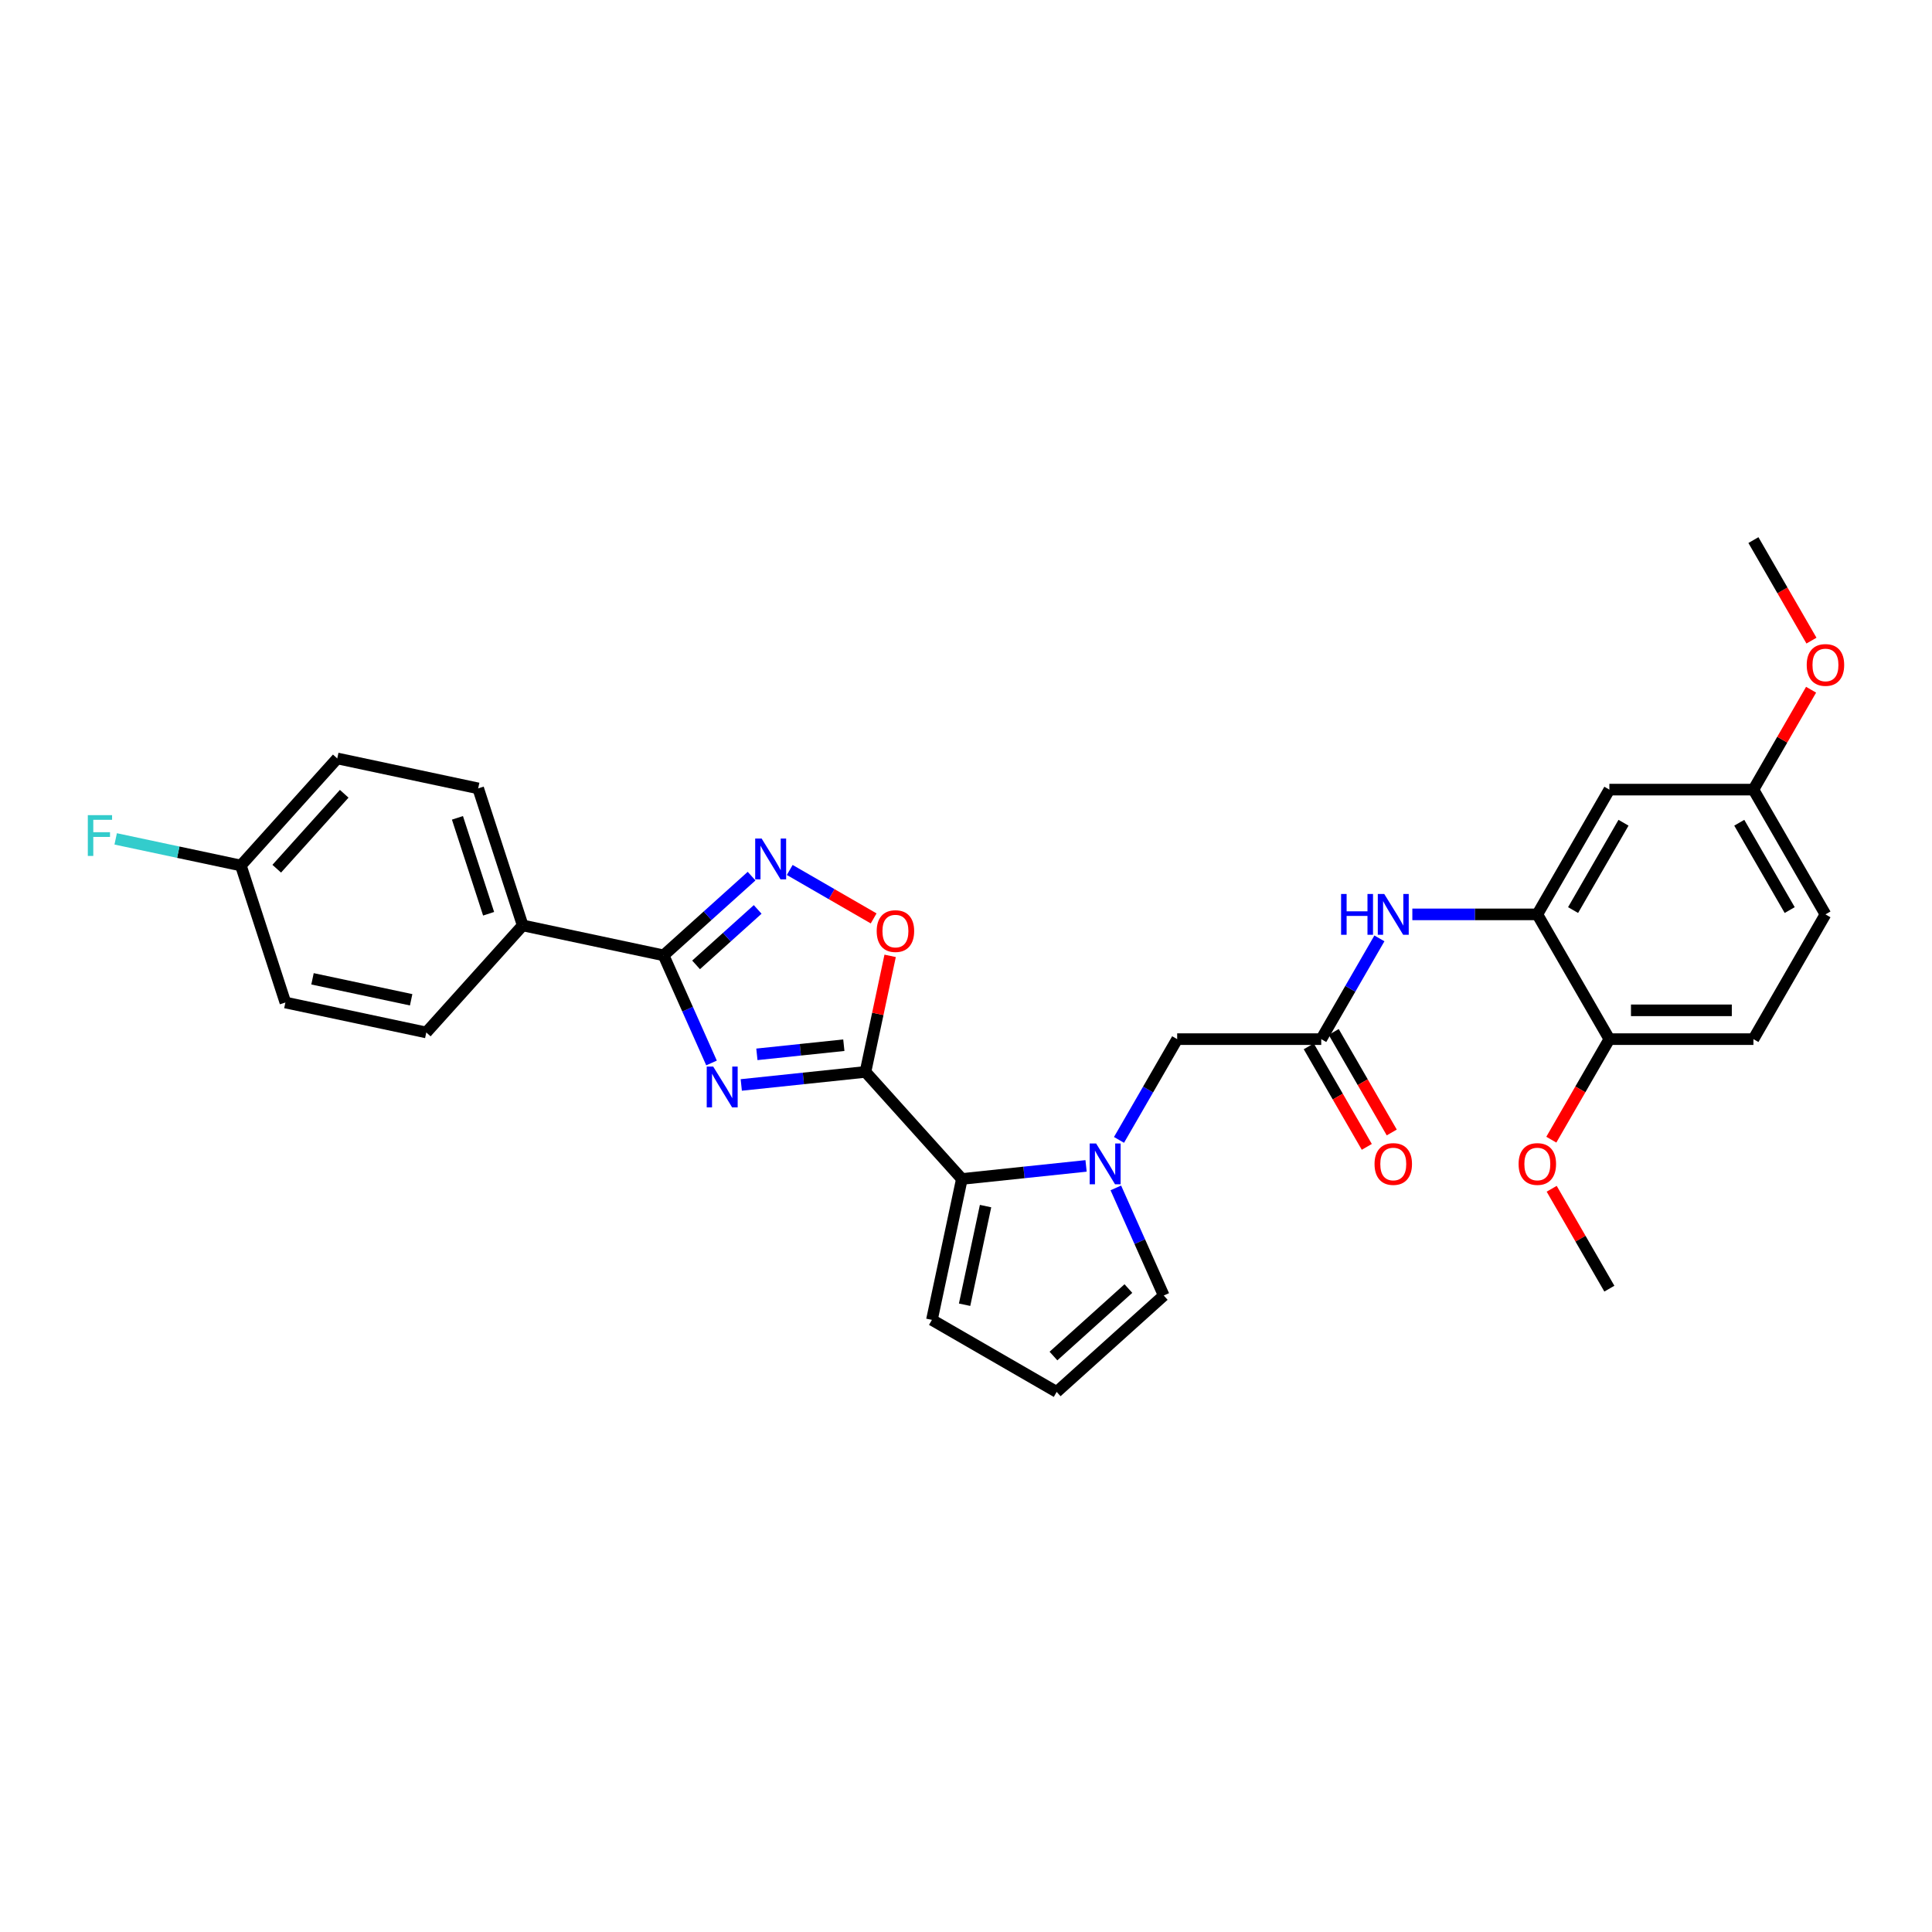 <?xml version='1.0' encoding='iso-8859-1'?>
<svg version='1.1' baseProfile='full'
              xmlns='http://www.w3.org/2000/svg'
                      xmlns:rdkit='http://www.rdkit.org/xml'
                      xmlns:xlink='http://www.w3.org/1999/xlink'
                  xml:space='preserve'
width='1000px' height='1000px' viewBox='0 0 1000 1000'>
<!-- END OF HEADER -->
<rect style='opacity:1.0;fill:#FFFFFF;stroke:none' width='1000' height='1000' x='0' y='0'> </rect>
<path class='bond-0' d='M 383.682,561.571 L 415.825,558.193' style='fill:none;fill-rule:evenodd;stroke:#0000FF;stroke-width:6px;stroke-linecap:butt;stroke-linejoin:miter;stroke-opacity:1' />
<path class='bond-0' d='M 415.825,558.193 L 447.967,554.814' style='fill:none;fill-rule:evenodd;stroke:#000000;stroke-width:6px;stroke-linecap:butt;stroke-linejoin:miter;stroke-opacity:1' />
<path class='bond-0' d='M 391.766,545.726 L 414.266,543.361' style='fill:none;fill-rule:evenodd;stroke:#0000FF;stroke-width:6px;stroke-linecap:butt;stroke-linejoin:miter;stroke-opacity:1' />
<path class='bond-0' d='M 414.266,543.361 L 436.766,540.996' style='fill:none;fill-rule:evenodd;stroke:#000000;stroke-width:6px;stroke-linecap:butt;stroke-linejoin:miter;stroke-opacity:1' />
<path class='bond-1' d='M 368.279,550.186 L 355.88,522.337' style='fill:none;fill-rule:evenodd;stroke:#0000FF;stroke-width:6px;stroke-linecap:butt;stroke-linejoin:miter;stroke-opacity:1' />
<path class='bond-1' d='M 355.88,522.337 L 343.481,494.489' style='fill:none;fill-rule:evenodd;stroke:#000000;stroke-width:6px;stroke-linecap:butt;stroke-linejoin:miter;stroke-opacity:1' />
<path class='bond-3' d='M 447.967,554.814 L 497.862,610.228' style='fill:none;fill-rule:evenodd;stroke:#000000;stroke-width:6px;stroke-linecap:butt;stroke-linejoin:miter;stroke-opacity:1' />
<path class='bond-5' d='M 447.967,554.814 L 454.351,524.781' style='fill:none;fill-rule:evenodd;stroke:#000000;stroke-width:6px;stroke-linecap:butt;stroke-linejoin:miter;stroke-opacity:1' />
<path class='bond-5' d='M 454.351,524.781 L 460.735,494.748' style='fill:none;fill-rule:evenodd;stroke:#FF0000;stroke-width:6px;stroke-linecap:butt;stroke-linejoin:miter;stroke-opacity:1' />
<path class='bond-4' d='M 343.481,494.489 L 366.251,473.986' style='fill:none;fill-rule:evenodd;stroke:#000000;stroke-width:6px;stroke-linecap:butt;stroke-linejoin:miter;stroke-opacity:1' />
<path class='bond-4' d='M 366.251,473.986 L 389.022,453.484' style='fill:none;fill-rule:evenodd;stroke:#0000FF;stroke-width:6px;stroke-linecap:butt;stroke-linejoin:miter;stroke-opacity:1' />
<path class='bond-4' d='M 360.291,499.421 L 376.23,485.069' style='fill:none;fill-rule:evenodd;stroke:#000000;stroke-width:6px;stroke-linecap:butt;stroke-linejoin:miter;stroke-opacity:1' />
<path class='bond-4' d='M 376.23,485.069 L 392.169,470.717' style='fill:none;fill-rule:evenodd;stroke:#0000FF;stroke-width:6px;stroke-linecap:butt;stroke-linejoin:miter;stroke-opacity:1' />
<path class='bond-12' d='M 343.481,494.489 L 270.544,478.986' style='fill:none;fill-rule:evenodd;stroke:#000000;stroke-width:6px;stroke-linecap:butt;stroke-linejoin:miter;stroke-opacity:1' />
<path class='bond-2' d='M 562.147,603.471 L 530.005,606.85' style='fill:none;fill-rule:evenodd;stroke:#0000FF;stroke-width:6px;stroke-linecap:butt;stroke-linejoin:miter;stroke-opacity:1' />
<path class='bond-2' d='M 530.005,606.85 L 497.862,610.228' style='fill:none;fill-rule:evenodd;stroke:#000000;stroke-width:6px;stroke-linecap:butt;stroke-linejoin:miter;stroke-opacity:1' />
<path class='bond-9' d='M 579.192,590.011 L 594.248,563.934' style='fill:none;fill-rule:evenodd;stroke:#0000FF;stroke-width:6px;stroke-linecap:butt;stroke-linejoin:miter;stroke-opacity:1' />
<path class='bond-9' d='M 594.248,563.934 L 609.303,537.857' style='fill:none;fill-rule:evenodd;stroke:#000000;stroke-width:6px;stroke-linecap:butt;stroke-linejoin:miter;stroke-opacity:1' />
<path class='bond-11' d='M 577.551,614.856 L 589.95,642.705' style='fill:none;fill-rule:evenodd;stroke:#0000FF;stroke-width:6px;stroke-linecap:butt;stroke-linejoin:miter;stroke-opacity:1' />
<path class='bond-11' d='M 589.95,642.705 L 602.349,670.553' style='fill:none;fill-rule:evenodd;stroke:#000000;stroke-width:6px;stroke-linecap:butt;stroke-linejoin:miter;stroke-opacity:1' />
<path class='bond-13' d='M 497.862,610.228 L 482.359,683.165' style='fill:none;fill-rule:evenodd;stroke:#000000;stroke-width:6px;stroke-linecap:butt;stroke-linejoin:miter;stroke-opacity:1' />
<path class='bond-13' d='M 510.124,624.269 L 499.272,675.325' style='fill:none;fill-rule:evenodd;stroke:#000000;stroke-width:6px;stroke-linecap:butt;stroke-linejoin:miter;stroke-opacity:1' />
<path class='bond-30' d='M 408.767,450.294 L 430.482,462.832' style='fill:none;fill-rule:evenodd;stroke:#0000FF;stroke-width:6px;stroke-linecap:butt;stroke-linejoin:miter;stroke-opacity:1' />
<path class='bond-30' d='M 430.482,462.832 L 452.198,475.369' style='fill:none;fill-rule:evenodd;stroke:#FF0000;stroke-width:6px;stroke-linecap:butt;stroke-linejoin:miter;stroke-opacity:1' />
<path class='bond-6' d='M 795.719,473.281 L 763.372,473.281' style='fill:none;fill-rule:evenodd;stroke:#000000;stroke-width:6px;stroke-linecap:butt;stroke-linejoin:miter;stroke-opacity:1' />
<path class='bond-6' d='M 763.372,473.281 L 731.025,473.281' style='fill:none;fill-rule:evenodd;stroke:#0000FF;stroke-width:6px;stroke-linecap:butt;stroke-linejoin:miter;stroke-opacity:1' />
<path class='bond-10' d='M 795.719,473.281 L 833.002,408.705' style='fill:none;fill-rule:evenodd;stroke:#000000;stroke-width:6px;stroke-linecap:butt;stroke-linejoin:miter;stroke-opacity:1' />
<path class='bond-10' d='M 814.227,471.051 L 840.325,425.848' style='fill:none;fill-rule:evenodd;stroke:#000000;stroke-width:6px;stroke-linecap:butt;stroke-linejoin:miter;stroke-opacity:1' />
<path class='bond-15' d='M 795.719,473.281 L 833.002,537.857' style='fill:none;fill-rule:evenodd;stroke:#000000;stroke-width:6px;stroke-linecap:butt;stroke-linejoin:miter;stroke-opacity:1' />
<path class='bond-7' d='M 683.87,537.857 L 609.303,537.857' style='fill:none;fill-rule:evenodd;stroke:#000000;stroke-width:6px;stroke-linecap:butt;stroke-linejoin:miter;stroke-opacity:1' />
<path class='bond-8' d='M 683.87,537.857 L 698.925,511.781' style='fill:none;fill-rule:evenodd;stroke:#000000;stroke-width:6px;stroke-linecap:butt;stroke-linejoin:miter;stroke-opacity:1' />
<path class='bond-8' d='M 698.925,511.781 L 713.98,485.704' style='fill:none;fill-rule:evenodd;stroke:#0000FF;stroke-width:6px;stroke-linecap:butt;stroke-linejoin:miter;stroke-opacity:1' />
<path class='bond-16' d='M 677.412,541.586 L 692.433,567.603' style='fill:none;fill-rule:evenodd;stroke:#000000;stroke-width:6px;stroke-linecap:butt;stroke-linejoin:miter;stroke-opacity:1' />
<path class='bond-16' d='M 692.433,567.603 L 707.454,593.62' style='fill:none;fill-rule:evenodd;stroke:#FF0000;stroke-width:6px;stroke-linecap:butt;stroke-linejoin:miter;stroke-opacity:1' />
<path class='bond-16' d='M 690.327,534.129 L 705.348,560.146' style='fill:none;fill-rule:evenodd;stroke:#000000;stroke-width:6px;stroke-linecap:butt;stroke-linejoin:miter;stroke-opacity:1' />
<path class='bond-16' d='M 705.348,560.146 L 720.369,586.163' style='fill:none;fill-rule:evenodd;stroke:#FF0000;stroke-width:6px;stroke-linecap:butt;stroke-linejoin:miter;stroke-opacity:1' />
<path class='bond-20' d='M 833.002,408.705 L 907.569,408.705' style='fill:none;fill-rule:evenodd;stroke:#000000;stroke-width:6px;stroke-linecap:butt;stroke-linejoin:miter;stroke-opacity:1' />
<path class='bond-32' d='M 602.349,670.553 L 546.935,720.448' style='fill:none;fill-rule:evenodd;stroke:#000000;stroke-width:6px;stroke-linecap:butt;stroke-linejoin:miter;stroke-opacity:1' />
<path class='bond-32' d='M 584.058,666.955 L 545.268,701.881' style='fill:none;fill-rule:evenodd;stroke:#000000;stroke-width:6px;stroke-linecap:butt;stroke-linejoin:miter;stroke-opacity:1' />
<path class='bond-17' d='M 270.544,478.986 L 247.502,408.069' style='fill:none;fill-rule:evenodd;stroke:#000000;stroke-width:6px;stroke-linecap:butt;stroke-linejoin:miter;stroke-opacity:1' />
<path class='bond-17' d='M 252.904,472.957 L 236.774,423.315' style='fill:none;fill-rule:evenodd;stroke:#000000;stroke-width:6px;stroke-linecap:butt;stroke-linejoin:miter;stroke-opacity:1' />
<path class='bond-18' d='M 270.544,478.986 L 220.649,534.399' style='fill:none;fill-rule:evenodd;stroke:#000000;stroke-width:6px;stroke-linecap:butt;stroke-linejoin:miter;stroke-opacity:1' />
<path class='bond-14' d='M 482.359,683.165 L 546.935,720.448' style='fill:none;fill-rule:evenodd;stroke:#000000;stroke-width:6px;stroke-linecap:butt;stroke-linejoin:miter;stroke-opacity:1' />
<path class='bond-19' d='M 833.002,537.857 L 907.569,537.857' style='fill:none;fill-rule:evenodd;stroke:#000000;stroke-width:6px;stroke-linecap:butt;stroke-linejoin:miter;stroke-opacity:1' />
<path class='bond-19' d='M 844.187,522.944 L 896.384,522.944' style='fill:none;fill-rule:evenodd;stroke:#000000;stroke-width:6px;stroke-linecap:butt;stroke-linejoin:miter;stroke-opacity:1' />
<path class='bond-26' d='M 833.002,537.857 L 817.981,563.875' style='fill:none;fill-rule:evenodd;stroke:#000000;stroke-width:6px;stroke-linecap:butt;stroke-linejoin:miter;stroke-opacity:1' />
<path class='bond-26' d='M 817.981,563.875 L 802.96,589.892' style='fill:none;fill-rule:evenodd;stroke:#FF0000;stroke-width:6px;stroke-linecap:butt;stroke-linejoin:miter;stroke-opacity:1' />
<path class='bond-23' d='M 247.502,408.069 L 174.565,392.566' style='fill:none;fill-rule:evenodd;stroke:#000000;stroke-width:6px;stroke-linecap:butt;stroke-linejoin:miter;stroke-opacity:1' />
<path class='bond-24' d='M 220.649,534.399 L 147.712,518.896' style='fill:none;fill-rule:evenodd;stroke:#000000;stroke-width:6px;stroke-linecap:butt;stroke-linejoin:miter;stroke-opacity:1' />
<path class='bond-24' d='M 212.809,517.486 L 161.753,506.634' style='fill:none;fill-rule:evenodd;stroke:#000000;stroke-width:6px;stroke-linecap:butt;stroke-linejoin:miter;stroke-opacity:1' />
<path class='bond-22' d='M 907.569,537.857 L 944.852,473.281' style='fill:none;fill-rule:evenodd;stroke:#000000;stroke-width:6px;stroke-linecap:butt;stroke-linejoin:miter;stroke-opacity:1' />
<path class='bond-27' d='M 907.569,408.705 L 922.495,382.852' style='fill:none;fill-rule:evenodd;stroke:#000000;stroke-width:6px;stroke-linecap:butt;stroke-linejoin:miter;stroke-opacity:1' />
<path class='bond-27' d='M 922.495,382.852 L 937.421,356.998' style='fill:none;fill-rule:evenodd;stroke:#FF0000;stroke-width:6px;stroke-linecap:butt;stroke-linejoin:miter;stroke-opacity:1' />
<path class='bond-33' d='M 907.569,408.705 L 944.852,473.281' style='fill:none;fill-rule:evenodd;stroke:#000000;stroke-width:6px;stroke-linecap:butt;stroke-linejoin:miter;stroke-opacity:1' />
<path class='bond-33' d='M 900.246,425.848 L 926.344,471.051' style='fill:none;fill-rule:evenodd;stroke:#000000;stroke-width:6px;stroke-linecap:butt;stroke-linejoin:miter;stroke-opacity:1' />
<path class='bond-21' d='M 124.67,447.979 L 147.712,518.896' style='fill:none;fill-rule:evenodd;stroke:#000000;stroke-width:6px;stroke-linecap:butt;stroke-linejoin:miter;stroke-opacity:1' />
<path class='bond-25' d='M 124.67,447.979 L 92.273,441.093' style='fill:none;fill-rule:evenodd;stroke:#000000;stroke-width:6px;stroke-linecap:butt;stroke-linejoin:miter;stroke-opacity:1' />
<path class='bond-25' d='M 92.273,441.093 L 59.876,434.207' style='fill:none;fill-rule:evenodd;stroke:#33CCCC;stroke-width:6px;stroke-linecap:butt;stroke-linejoin:miter;stroke-opacity:1' />
<path class='bond-31' d='M 124.67,447.979 L 174.565,392.566' style='fill:none;fill-rule:evenodd;stroke:#000000;stroke-width:6px;stroke-linecap:butt;stroke-linejoin:miter;stroke-opacity:1' />
<path class='bond-31' d='M 143.237,449.646 L 178.163,410.857' style='fill:none;fill-rule:evenodd;stroke:#000000;stroke-width:6px;stroke-linecap:butt;stroke-linejoin:miter;stroke-opacity:1' />
<path class='bond-28' d='M 803.15,615.304 L 818.076,641.157' style='fill:none;fill-rule:evenodd;stroke:#FF0000;stroke-width:6px;stroke-linecap:butt;stroke-linejoin:miter;stroke-opacity:1' />
<path class='bond-28' d='M 818.076,641.157 L 833.002,667.01' style='fill:none;fill-rule:evenodd;stroke:#000000;stroke-width:6px;stroke-linecap:butt;stroke-linejoin:miter;stroke-opacity:1' />
<path class='bond-29' d='M 937.611,331.586 L 922.59,305.569' style='fill:none;fill-rule:evenodd;stroke:#FF0000;stroke-width:6px;stroke-linecap:butt;stroke-linejoin:miter;stroke-opacity:1' />
<path class='bond-29' d='M 922.59,305.569 L 907.569,279.552' style='fill:none;fill-rule:evenodd;stroke:#000000;stroke-width:6px;stroke-linecap:butt;stroke-linejoin:miter;stroke-opacity:1' />
<path  class='atom-0' d='M 369.142 552.05
L 376.061 563.235
Q 376.747 564.339, 377.851 566.337
Q 378.955 568.335, 379.014 568.455
L 379.014 552.05
L 381.818 552.05
L 381.818 573.167
L 378.925 573.167
L 371.498 560.938
Q 370.633 559.507, 369.708 557.866
Q 368.814 556.226, 368.545 555.719
L 368.545 573.167
L 365.801 573.167
L 365.801 552.05
L 369.142 552.05
' fill='#0000FF'/>
<path  class='atom-3' d='M 567.352 591.875
L 574.272 603.06
Q 574.958 604.164, 576.061 606.162
Q 577.165 608.16, 577.225 608.28
L 577.225 591.875
L 580.028 591.875
L 580.028 612.992
L 577.135 612.992
L 569.708 600.763
Q 568.843 599.332, 567.919 597.691
Q 567.024 596.051, 566.756 595.544
L 566.756 612.992
L 564.012 612.992
L 564.012 591.875
L 567.352 591.875
' fill='#0000FF'/>
<path  class='atom-5' d='M 394.226 434.036
L 401.146 445.221
Q 401.832 446.324, 402.936 448.323
Q 404.039 450.321, 404.099 450.44
L 404.099 434.036
L 406.903 434.036
L 406.903 455.153
L 404.01 455.153
L 396.583 442.924
Q 395.718 441.492, 394.793 439.852
Q 393.898 438.211, 393.63 437.704
L 393.63 455.153
L 390.886 455.153
L 390.886 434.036
L 394.226 434.036
' fill='#0000FF'/>
<path  class='atom-6' d='M 453.777 481.937
Q 453.777 476.867, 456.282 474.033
Q 458.788 471.2, 463.471 471.2
Q 468.153 471.2, 470.659 474.033
Q 473.164 476.867, 473.164 481.937
Q 473.164 487.067, 470.629 489.99
Q 468.094 492.883, 463.471 492.883
Q 458.818 492.883, 456.282 489.99
Q 453.777 487.097, 453.777 481.937
M 463.471 490.497
Q 466.692 490.497, 468.422 488.35
Q 470.182 486.173, 470.182 481.937
Q 470.182 477.791, 468.422 475.703
Q 466.692 473.586, 463.471 473.586
Q 460.249 473.586, 458.49 475.674
Q 456.76 477.761, 456.76 481.937
Q 456.76 486.202, 458.49 488.35
Q 460.249 490.497, 463.471 490.497
' fill='#FF0000'/>
<path  class='atom-9' d='M 694.145 462.722
L 697.008 462.722
L 697.008 471.7
L 707.805 471.7
L 707.805 462.722
L 710.669 462.722
L 710.669 483.84
L 707.805 483.84
L 707.805 474.086
L 697.008 474.086
L 697.008 483.84
L 694.145 483.84
L 694.145 462.722
' fill='#0000FF'/>
<path  class='atom-9' d='M 716.485 462.722
L 723.405 473.907
Q 724.091 475.011, 725.194 477.009
Q 726.298 479.008, 726.357 479.127
L 726.357 462.722
L 729.161 462.722
L 729.161 483.84
L 726.268 483.84
L 718.841 471.611
Q 717.976 470.179, 717.052 468.539
Q 716.157 466.898, 715.888 466.391
L 715.888 483.84
L 713.144 483.84
L 713.144 462.722
L 716.485 462.722
' fill='#0000FF'/>
<path  class='atom-17' d='M 711.459 602.493
Q 711.459 597.423, 713.965 594.589
Q 716.47 591.756, 721.153 591.756
Q 725.835 591.756, 728.341 594.589
Q 730.846 597.423, 730.846 602.493
Q 730.846 607.624, 728.311 610.547
Q 725.776 613.44, 721.153 613.44
Q 716.5 613.44, 713.965 610.547
Q 711.459 607.653, 711.459 602.493
M 721.153 611.054
Q 724.374 611.054, 726.104 608.906
Q 727.864 606.729, 727.864 602.493
Q 727.864 598.347, 726.104 596.26
Q 724.374 594.142, 721.153 594.142
Q 717.931 594.142, 716.172 596.23
Q 714.442 598.318, 714.442 602.493
Q 714.442 606.759, 716.172 608.906
Q 717.931 611.054, 721.153 611.054
' fill='#FF0000'/>
<path  class='atom-26' d='M 45.455 421.917
L 58.011 421.917
L 58.011 424.333
L 48.288 424.333
L 48.288 430.746
L 56.938 430.746
L 56.938 433.192
L 48.288 433.192
L 48.288 443.035
L 45.455 443.035
L 45.455 421.917
' fill='#33CCCC'/>
<path  class='atom-27' d='M 786.025 602.493
Q 786.025 597.423, 788.531 594.589
Q 791.036 591.756, 795.719 591.756
Q 800.402 591.756, 802.907 594.589
Q 805.413 597.423, 805.413 602.493
Q 805.413 607.624, 802.877 610.547
Q 800.342 613.44, 795.719 613.44
Q 791.066 613.44, 788.531 610.547
Q 786.025 607.653, 786.025 602.493
M 795.719 611.054
Q 798.94 611.054, 800.67 608.906
Q 802.43 606.729, 802.43 602.493
Q 802.43 598.347, 800.67 596.26
Q 798.94 594.142, 795.719 594.142
Q 792.498 594.142, 790.738 596.23
Q 789.008 598.318, 789.008 602.493
Q 789.008 606.759, 790.738 608.906
Q 792.498 611.054, 795.719 611.054
' fill='#FF0000'/>
<path  class='atom-28' d='M 935.158 344.188
Q 935.158 339.117, 937.664 336.284
Q 940.169 333.45, 944.852 333.45
Q 949.535 333.45, 952.04 336.284
Q 954.545 339.117, 954.545 344.188
Q 954.545 349.318, 952.01 352.241
Q 949.475 355.134, 944.852 355.134
Q 940.199 355.134, 937.664 352.241
Q 935.158 349.348, 935.158 344.188
M 944.852 352.748
Q 948.073 352.748, 949.803 350.601
Q 951.563 348.423, 951.563 344.188
Q 951.563 340.042, 949.803 337.954
Q 948.073 335.836, 944.852 335.836
Q 941.631 335.836, 939.871 337.924
Q 938.141 340.012, 938.141 344.188
Q 938.141 348.453, 939.871 350.601
Q 941.631 352.748, 944.852 352.748
' fill='#FF0000'/>
</svg>
